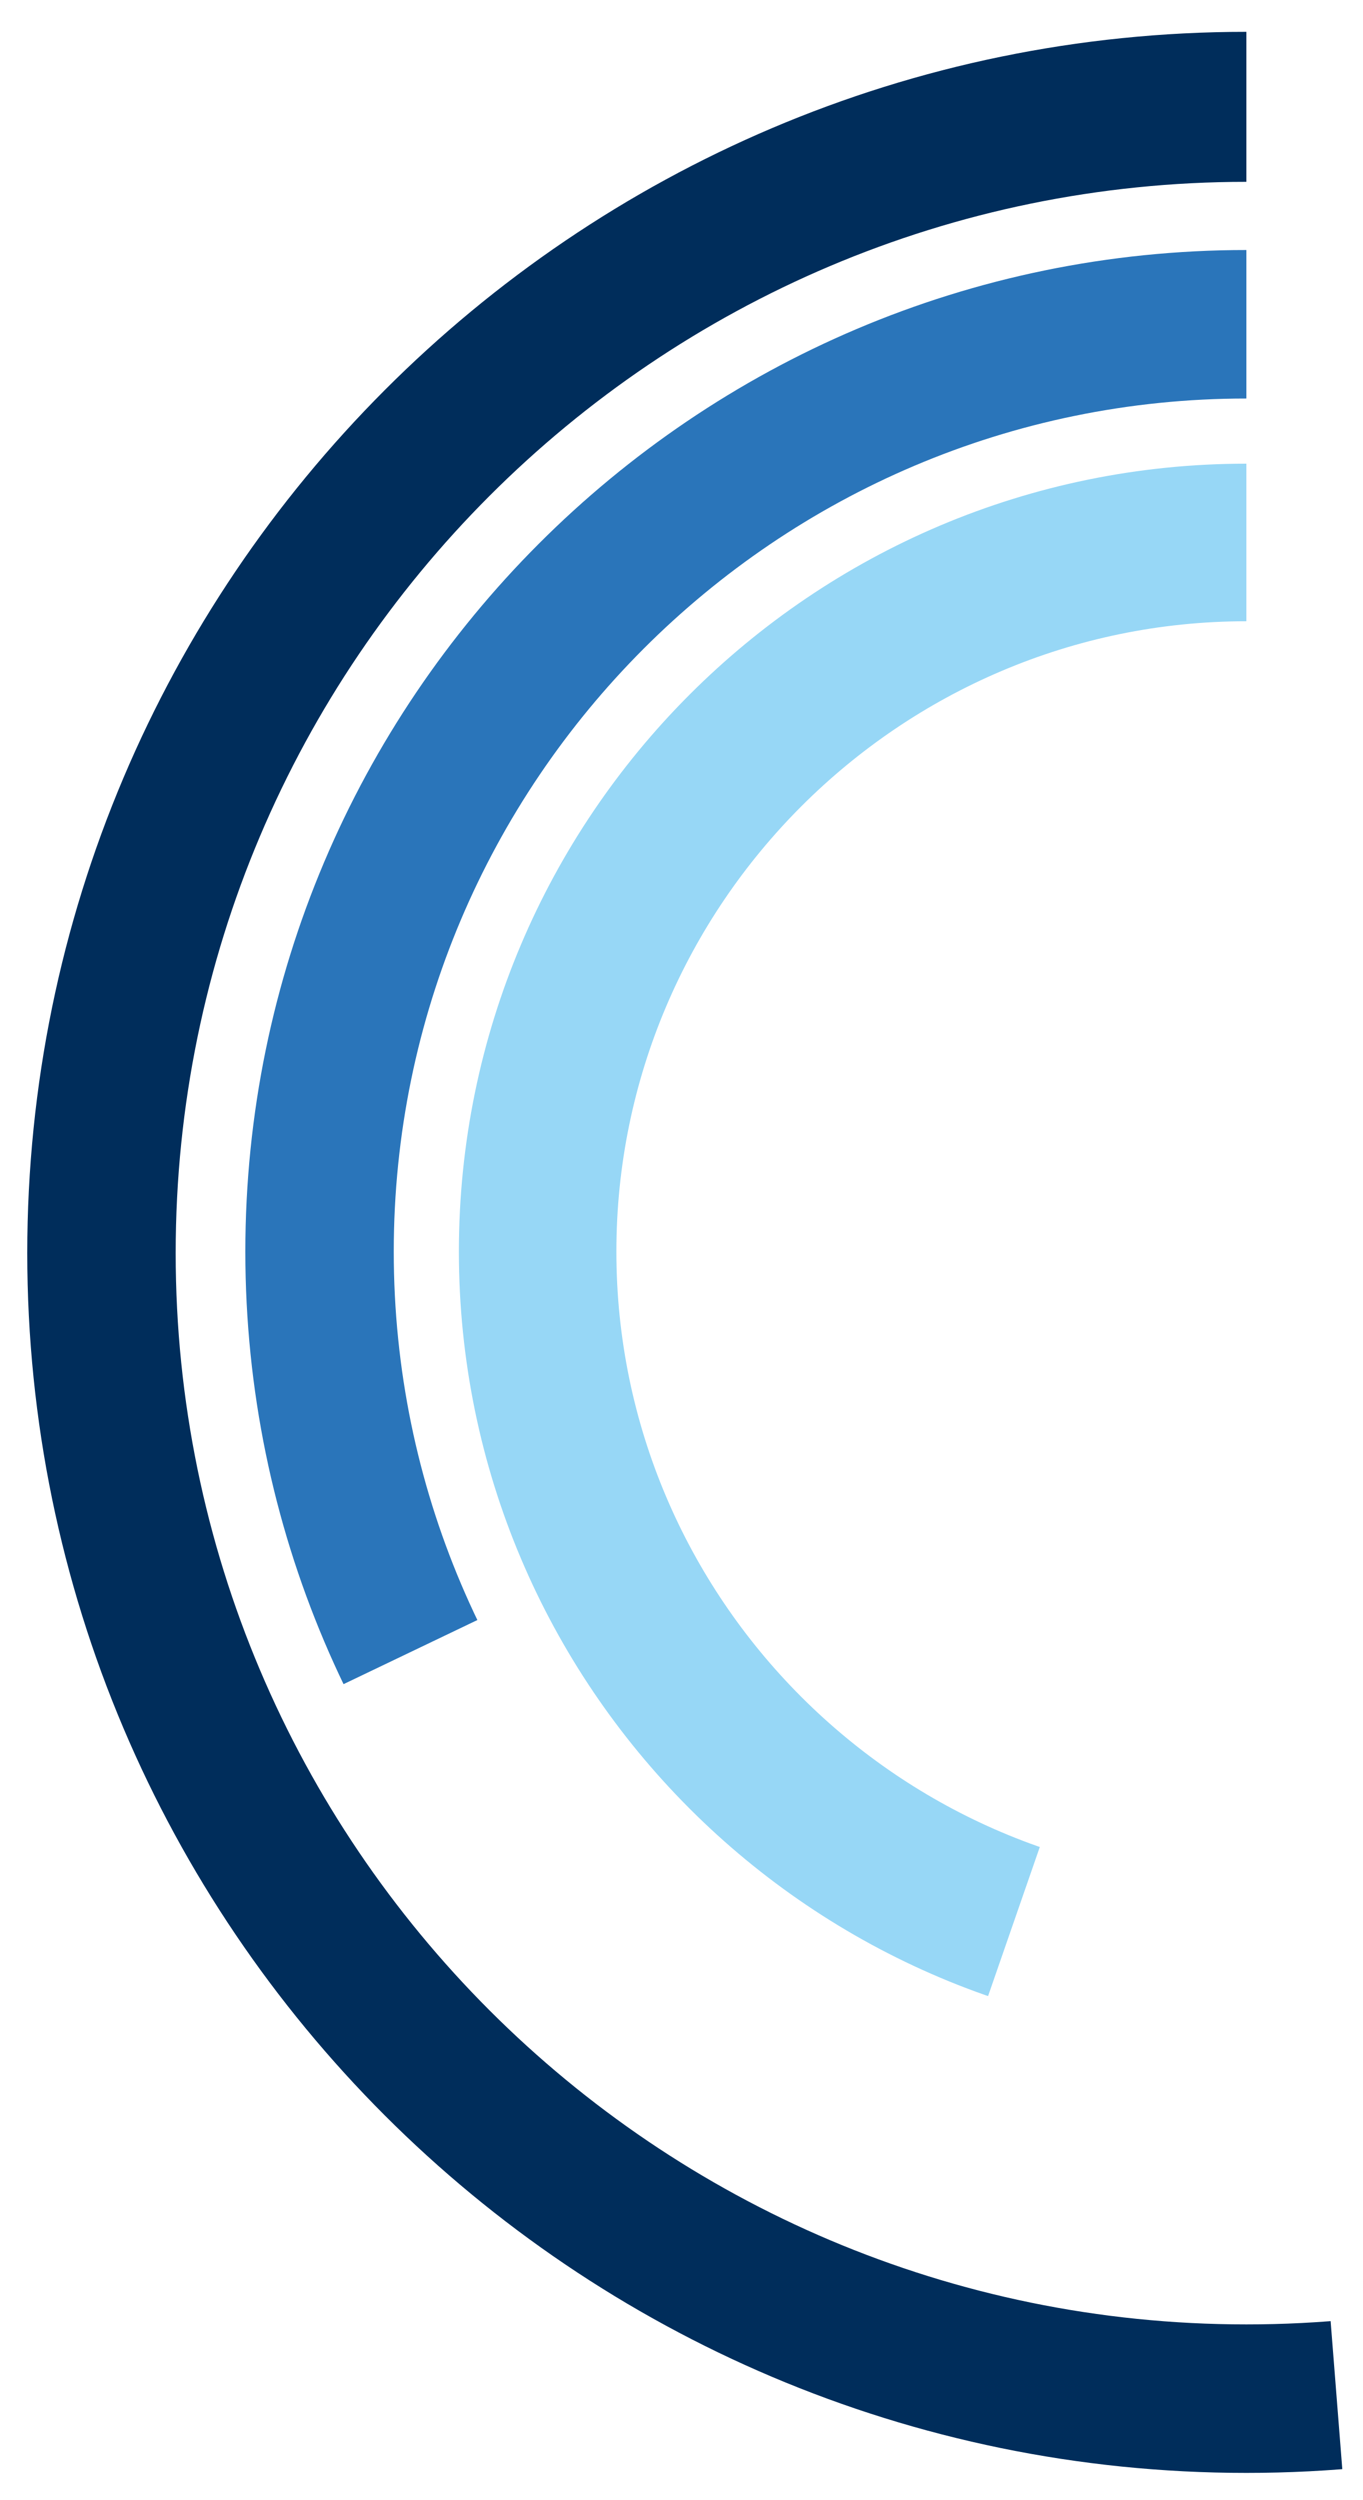 <?xml version="1.0" encoding="utf-8"?>
<!-- Generator: Adobe Illustrator 26.0.3, SVG Export Plug-In . SVG Version: 6.00 Build 0)  -->
<svg version="1.1" id="Layer_1" xmlns="http://www.w3.org/2000/svg" xmlns:xlink="http://www.w3.org/1999/xlink" x="0px" y="0px"
	 viewBox="0 0 90 165" style="enable-background:new 0 0 90 165;" xml:space="preserve">
<style type="text/css">
	.st0{clip-path:url(#SVGID_00000017480460815201019240000003132256245779082399_);}
	.st1{clip-path:url(#SVGID_00000143611960493548168250000005088792101969148350_);}
	.st2{fill:#002D5B;}
	.st3{clip-path:url(#SVGID_00000020367340886187366360000007129187341020302754_);}
	.st4{fill:#2A75BA;}
	.st5{clip-path:url(#SVGID_00000136409619803805723220000017549189814194538136_);}
	.st6{fill:#97D7F6;}
</style>
<g>
	<defs>
		<rect id="SVGID_1_" x="1.3" y="1.8" width="87.5" height="161.4"/>
	</defs>
	<clipPath id="SVGID_00000171689503981607750690000016745097555186013875_">
		<use xlink:href="#SVGID_1_"  style="overflow:visible;"/>
	</clipPath>
	<g style="clip-path:url(#SVGID_00000171689503981607750690000016745097555186013875_);">
		<g>
			<g>
				<defs>
					<path id="SVGID_00000036220348180406352500000008742279224277857975_" d="M76.8,1.8C34.6,4.6,1.3,39.7,1.3,82.6
						c0,44.7,36.3,81,81,81c17.5,0-7.6,10.7,6.4,0.2l-6.4-81.1V1.8H76.8z"/>
				</defs>
				<clipPath id="SVGID_00000098940508292385637000000002328065963273791632_">
					<use xlink:href="#SVGID_00000036220348180406352500000008742279224277857975_"  style="overflow:visible;"/>
				</clipPath>
				<g style="clip-path:url(#SVGID_00000098940508292385637000000002328065963273791632_);">
					<path class="st2" d="M82.3,163.2c-44.4,0-80.5-36.1-80.5-80.5S37.9,2.1,82.3,2.1c44.4,0,80.5,36.1,80.5,80.5
						S126.7,163.2,82.3,163.2z M82.3,12c-39,0-70.7,31.7-70.7,70.7s31.7,70.7,70.7,70.7c39,0,70.7-31.7,70.7-70.7S121.2,12,82.3,12z
						"/>
				</g>
			</g>
		</g>
	</g>
	<g style="clip-path:url(#SVGID_00000171689503981607750690000016745097555186013875_);">
		<g>
			<g>
				<defs>
					<path id="SVGID_00000116932436488338878520000014064708597976286361_" d="M76.8,1.8C34.6,4.6,1.3,39.7,1.3,82.6
						c0,24.3-13.5,20.8,5.4,36.2l75.6-36.2V1.8H76.8z"/>
				</defs>
				<clipPath id="SVGID_00000038399042127529179050000001624889558761015471_">
					<use xlink:href="#SVGID_00000116932436488338878520000014064708597976286361_"  style="overflow:visible;"/>
				</clipPath>
				<g style="clip-path:url(#SVGID_00000038399042127529179050000001624889558761015471_);">
					<path class="st4" d="M82.3,148.7c-36.4,0-66.1-29.6-66.1-66.1c0-36.4,29.6-66.1,66.1-66.1s66.1,29.6,66.1,66.1
						C148.3,119.1,118.7,148.7,82.3,148.7z M82.3,26.3c-31.1,0-56.3,25.3-56.3,56.3c0,31.1,25.3,56.3,56.3,56.3s56.3-25.3,56.3-56.3
						C138.6,51.6,113.3,26.3,82.3,26.3z"/>
				</g>
			</g>
		</g>
	</g>
	<g style="clip-path:url(#SVGID_00000171689503981607750690000016745097555186013875_);">
		<g>
			<g>
				<defs>
					<path id="SVGID_00000117665673635148250530000006752159013778758828_" d="M76.8,1.8C34.6,4.6,1.3,39.7,1.3,82.6
						c0,44.7,36.3,81,81,81s-22.6,28.9-22.6-15.9l22.6-65.1V1.8H76.8z"/>
				</defs>
				<clipPath id="SVGID_00000170988544515563225950000016246883550893918392_">
					<use xlink:href="#SVGID_00000117665673635148250530000006752159013778758828_"  style="overflow:visible;"/>
				</clipPath>
				<g style="clip-path:url(#SVGID_00000170988544515563225950000016246883550893918392_);">
					<path class="st6" d="M82.3,134.6c-28.7,0-52-23.3-52-52c0-28.7,23.3-52,52-52s52,23.3,52,52
						C134.3,111.3,110.9,134.6,82.3,134.6z M82.3,41c-22.9,0-41.6,18.7-41.6,41.6c0,22.9,18.7,41.6,41.6,41.6s41.6-18.7,41.6-41.6
						C123.9,59.7,105.2,41,82.3,41z"/>
				</g>
			</g>
		</g>
	</g>
</g>
</svg>
